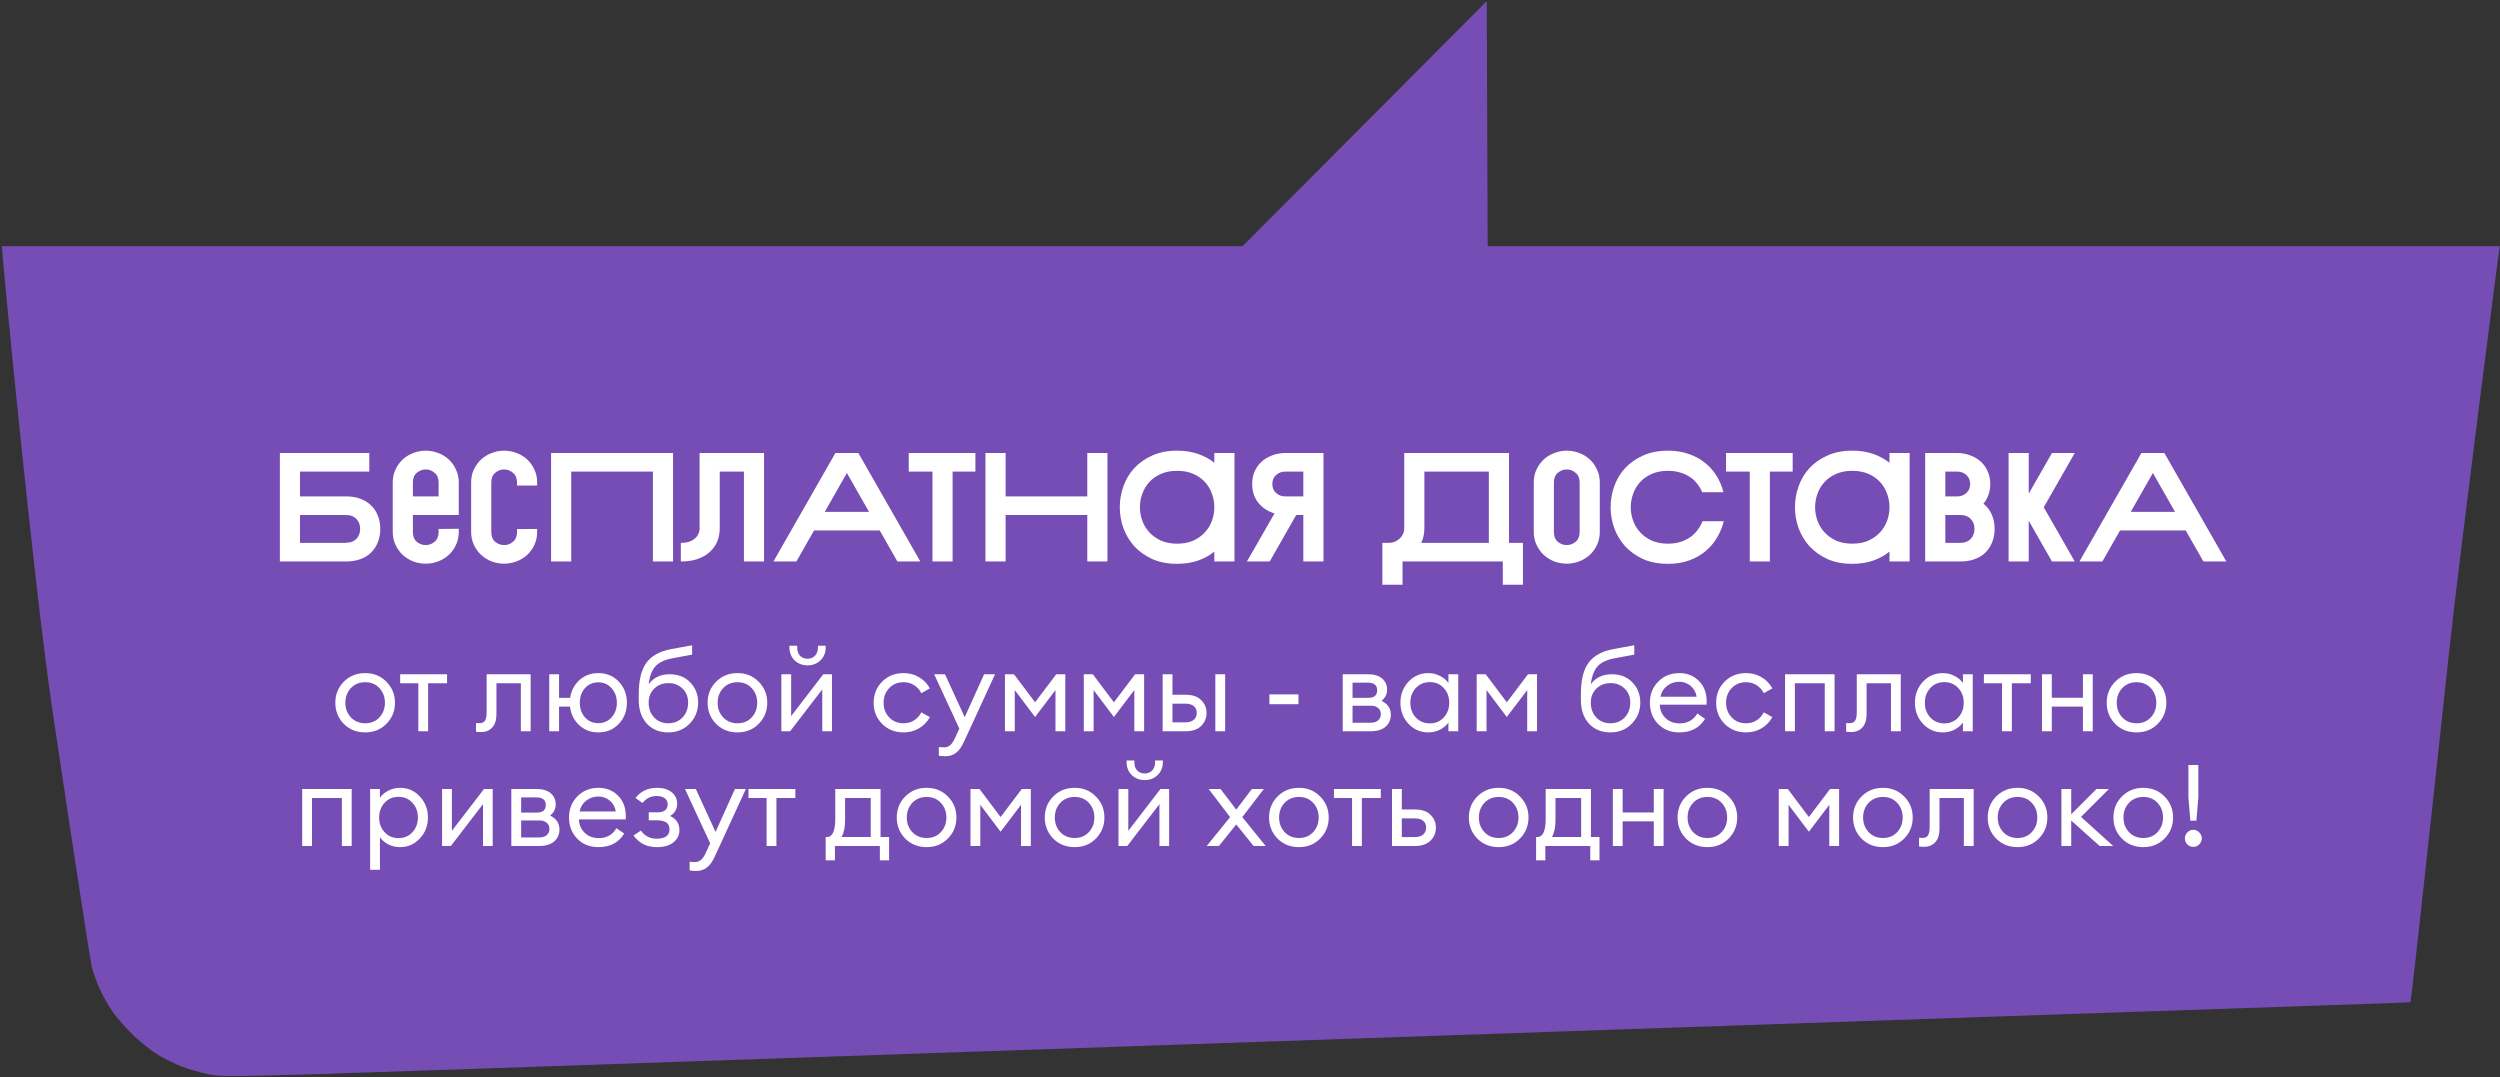 <?xml version="1.0" encoding="UTF-8"?> <svg xmlns="http://www.w3.org/2000/svg" width="1351" height="582" viewBox="0 0 1351 582" fill="none"><rect x="0" y="0" width="1351" height="582" fill="#333333" stroke="none"/> <path d="M803.941 133.063L803.441 0.586L737.445 66.874L671.45 133.063H0.994C0.994 136.562 17.794 312.752 28.493 385.04C39.292 457.327 48.791 519.216 49.591 522.516C50.491 525.815 52.391 531.214 53.891 534.514C55.391 537.813 58.391 543.212 60.691 546.512C62.891 549.811 68.09 555.71 72.09 559.509C76.19 563.409 82.189 568.208 85.489 570.108C88.789 572.107 94.388 574.807 97.988 576.307C101.588 577.706 108.287 579.606 112.987 580.606C121.287 582.206 126.586 582.106 299.475 576.107C397.368 572.707 640.852 564.409 840.438 557.51C1040.12 550.611 1225.71 544.312 1252.91 543.412C1280.11 542.512 1302.51 541.713 1302.61 541.613C1302.81 541.513 1305.31 519.216 1308.31 492.021C1311.31 464.826 1318.31 400.637 1323.81 349.546C1329.31 298.455 1350.01 138.862 1350.31 136.762L1350.91 133.063H803.941Z" fill="#764DB4"></path> <path d="M199.565 244.803V254.853H162.127V268.254H187.002C189.849 268.254 192.418 268.672 194.707 269.51C196.996 270.347 198.923 271.548 200.486 273.111C202.105 274.619 203.334 276.461 204.171 278.639C205.064 280.817 205.511 283.217 205.511 285.842C205.511 288.466 205.064 290.867 204.171 293.044C203.334 295.222 202.105 297.092 200.486 298.656C198.923 300.163 196.996 301.336 194.707 302.173C192.418 303.011 189.849 303.43 187.002 303.43H151.24V244.803H199.565ZM187.002 293.296C189.347 293.296 191.19 292.626 192.53 291.286C193.925 289.89 194.623 288.047 194.623 285.758C194.623 283.525 193.925 281.738 192.53 280.398C191.19 279.002 189.347 278.304 187.002 278.304H162.127V293.379H187.002V293.296ZM212.235 260.716C212.235 258.092 212.737 255.747 213.742 253.681C214.748 251.559 216.06 249.744 217.679 248.237C219.354 246.729 221.252 245.585 223.374 244.803C225.552 243.965 227.785 243.547 230.074 243.547C232.419 243.547 234.681 243.965 236.858 244.803C239.036 245.64 240.934 246.813 242.553 248.321C244.173 249.828 245.457 251.643 246.406 253.764C247.411 255.83 247.913 258.148 247.913 260.716V278.304H223.123V287.517C223.123 289.806 223.821 291.565 225.217 292.793C226.668 293.966 228.287 294.552 230.074 294.552C231.861 294.552 233.452 293.966 234.848 292.793C236.3 291.565 237.026 289.806 237.026 287.517V285.842L247.913 285.758V287.433C247.913 290.001 247.411 292.346 246.406 294.468C245.457 296.534 244.173 298.321 242.553 299.828C240.934 301.336 239.036 302.508 236.858 303.346C234.681 304.183 232.419 304.602 230.074 304.602C227.785 304.602 225.552 304.211 223.374 303.43C221.252 302.592 219.354 301.42 217.679 299.912C216.06 298.405 214.748 296.59 213.742 294.468C212.737 292.346 212.235 290.001 212.235 287.433V260.716ZM237.026 268.254V260.716C237.026 258.427 236.3 256.696 234.848 255.523C233.452 254.295 231.861 253.681 230.074 253.681C228.287 253.681 226.668 254.295 225.217 255.523C223.821 256.696 223.123 258.427 223.123 260.716V268.254H237.026ZM254.602 260.716C254.602 258.092 255.104 255.747 256.109 253.681C257.114 251.559 258.427 249.744 260.046 248.237C261.721 246.729 263.619 245.585 265.741 244.803C267.919 243.965 270.152 243.547 272.441 243.547C274.786 243.547 277.048 243.965 279.225 244.803C281.403 245.64 283.301 246.813 284.92 248.321C286.54 249.828 287.824 251.643 288.773 253.764C289.778 255.83 290.28 258.148 290.28 260.716V262.391H279.393V260.716C279.393 258.427 278.667 256.696 277.215 255.523C275.819 254.295 274.228 253.681 272.441 253.681C270.654 253.681 269.035 254.295 267.584 255.523C266.188 256.696 265.49 258.427 265.49 260.716V287.517C265.49 289.806 266.188 291.565 267.584 292.793C269.035 293.966 270.654 294.552 272.441 294.552C274.228 294.552 275.819 293.966 277.215 292.793C278.667 291.565 279.393 289.806 279.393 287.517V285.925L290.28 285.842V287.433C290.28 290.001 289.778 292.346 288.773 294.468C287.824 296.534 286.54 298.321 284.92 299.828C283.301 301.336 281.403 302.508 279.225 303.346C277.048 304.183 274.786 304.602 272.441 304.602C270.152 304.602 267.919 304.211 265.741 303.43C263.619 302.592 261.721 301.42 260.046 299.912C258.427 298.405 257.114 296.59 256.109 294.468C255.104 292.346 254.602 290.001 254.602 287.433V260.716ZM297.806 244.803H363.72V303.43H352.832V254.853H308.694V303.43H297.806V244.803ZM412.898 244.803V303.43H402.01V254.853H388.945V285.507C388.945 288.131 388.47 290.56 387.521 292.793C386.572 294.971 385.176 296.869 383.333 298.488C381.547 300.052 379.341 301.28 376.717 302.173C374.149 303.011 371.217 303.43 367.923 303.43V293.379C371.106 293.379 373.59 292.626 375.377 291.118C377.164 289.611 378.057 287.712 378.057 285.423V244.803H412.898ZM497.356 303.43H484.961L475.413 286.679H439.902L430.354 303.43H417.959L451.46 244.803H463.855L497.356 303.43ZM469.634 276.629L457.657 255.607L445.681 276.629H469.634ZM491.088 244.803H527.102V254.853H514.79V303.43H503.902V254.853H491.088V244.803ZM532.542 244.803H543.43V268.254H587.568V244.803H598.456V303.43H587.568V278.304H543.43V303.43H532.542V244.803ZM656.221 298.07C653.709 300.135 650.777 301.755 647.427 302.927C644.077 304.1 640.308 304.686 636.121 304.686C630.984 304.686 626.489 303.821 622.637 302.09C618.784 300.303 615.545 297.986 612.921 295.138C610.353 292.235 608.399 288.968 607.059 285.339C605.774 281.654 605.132 277.913 605.132 274.116C605.132 270.264 605.774 266.523 607.059 262.893C608.343 259.208 610.269 255.942 612.837 253.094C615.462 250.247 618.7 247.958 622.553 246.227C626.405 244.44 630.928 243.547 636.121 243.547C640.364 243.547 644.133 244.133 647.427 245.305C650.777 246.478 653.709 248.069 656.221 250.079V244.803H667.109V303.43H656.221V298.07ZM636.121 254.434C632.771 254.434 629.839 254.993 627.327 256.11C624.814 257.226 622.72 258.706 621.045 260.548C619.37 262.391 618.114 264.513 617.276 266.914C616.439 269.259 616.02 271.66 616.02 274.116C616.02 276.573 616.439 278.974 617.276 281.319C618.114 283.664 619.37 285.758 621.045 287.6C622.72 289.443 624.814 290.951 627.327 292.123C629.839 293.24 632.771 293.798 636.121 293.798C639.471 293.798 642.402 293.24 644.915 292.123C647.427 290.951 649.521 289.443 651.196 287.6C652.871 285.758 654.127 283.664 654.965 281.319C655.802 278.974 656.221 276.573 656.221 274.116C656.221 271.66 655.802 269.259 654.965 266.914C654.127 264.513 652.871 262.391 651.196 260.548C649.521 258.706 647.427 257.226 644.915 256.11C642.402 254.993 639.471 254.434 636.121 254.434ZM676.683 261.553C676.683 259.041 677.13 256.752 678.023 254.686C678.972 252.62 680.256 250.861 681.876 249.409C683.495 247.958 685.393 246.841 687.571 246.059C689.748 245.222 692.093 244.803 694.606 244.803H715.209V303.43H704.321V278.304H700.469L686.147 303.43H673.835L688.743 277.466C685.226 276.406 682.322 274.507 680.033 271.771C677.8 268.979 676.683 265.574 676.683 261.553ZM694.606 254.853C692.596 254.853 690.921 255.467 689.581 256.696C688.241 257.924 687.571 259.543 687.571 261.553C687.571 263.564 688.241 265.183 689.581 266.411C690.921 267.639 692.596 268.254 694.606 268.254H704.321V254.853H694.606ZM815.463 244.803V293.379H823.001V315.993H812.113V303.43H757.925V315.993H747.037V293.379H750.387C751.56 293.379 752.649 293.184 753.654 292.793C754.659 292.346 755.552 291.788 756.334 291.118C757.115 290.392 757.73 289.555 758.176 288.605C758.623 287.6 758.846 286.54 758.846 285.423V244.803H815.463ZM804.575 293.379V254.853H769.734V285.507C769.734 288.354 769.176 290.978 768.059 293.379H804.575ZM864.525 287.433C864.525 290.001 864.022 292.346 863.017 294.468C862.068 296.534 860.784 298.321 859.165 299.828C857.545 301.336 855.647 302.508 853.469 303.346C851.292 304.183 849.031 304.602 846.686 304.602C844.396 304.602 842.163 304.211 839.985 303.43C837.864 302.592 835.965 301.42 834.29 299.912C832.671 298.405 831.359 296.59 830.354 294.468C829.349 292.346 828.846 290.001 828.846 287.433V260.716C828.846 258.092 829.349 255.747 830.354 253.681C831.359 251.559 832.671 249.744 834.29 248.237C835.965 246.729 837.864 245.585 839.985 244.803C842.163 243.965 844.396 243.547 846.686 243.547C849.031 243.547 851.292 243.965 853.469 244.803C855.647 245.64 857.545 246.813 859.165 248.321C860.784 249.828 862.068 251.643 863.017 253.764C864.022 255.83 864.525 258.148 864.525 260.716V287.433ZM853.637 260.716C853.637 258.427 852.911 256.696 851.459 255.523C850.064 254.295 848.472 253.681 846.686 253.681C844.899 253.681 843.28 254.295 841.828 255.523C840.432 256.696 839.734 258.427 839.734 260.716V287.517C839.734 289.806 840.432 291.565 841.828 292.793C843.28 293.966 844.899 294.552 846.686 294.552C848.472 294.552 850.064 293.966 851.459 292.793C852.911 291.565 853.637 289.806 853.637 287.517V260.716ZM870.376 274.116C870.376 270.264 871.018 266.523 872.302 262.893C873.586 259.208 875.513 255.942 878.081 253.094C880.705 250.247 883.944 247.958 887.796 246.227C891.649 244.44 896.172 243.547 901.364 243.547C905.608 243.547 909.404 244.161 912.754 245.389C916.16 246.562 919.092 248.181 921.549 250.247C924.061 252.257 926.127 254.63 927.746 257.366C929.421 260.102 930.622 262.977 931.348 265.992H919.873C919.203 264.373 918.31 262.866 917.193 261.47C916.133 260.018 914.82 258.79 913.257 257.785C911.694 256.724 909.935 255.914 907.981 255.356C906.026 254.742 903.821 254.434 901.364 254.434C898.014 254.434 895.083 254.993 892.57 256.11C890.058 257.226 887.964 258.706 886.289 260.548C884.614 262.391 883.357 264.513 882.52 266.914C881.682 269.259 881.264 271.66 881.264 274.116C881.264 276.573 881.682 278.974 882.52 281.319C883.357 283.664 884.614 285.758 886.289 287.6C887.964 289.443 890.058 290.951 892.57 292.123C895.083 293.24 898.014 293.798 901.364 293.798C903.821 293.798 906.054 293.491 908.064 292.877C910.074 292.207 911.861 291.341 913.425 290.281C914.988 289.164 916.3 287.88 917.361 286.428C918.478 284.92 919.371 283.329 920.041 281.654H931.515C930.789 284.725 929.589 287.656 927.914 290.448C926.294 293.24 924.229 295.697 921.716 297.818C919.203 299.94 916.244 301.615 912.838 302.843C909.488 304.072 905.663 304.686 901.364 304.686C896.227 304.686 891.733 303.821 887.88 302.09C884.027 300.303 880.789 297.986 878.165 295.138C875.596 292.235 873.642 288.968 872.302 285.339C871.018 281.654 870.376 277.913 870.376 274.116ZM932.752 244.803H968.765V254.853H956.454V303.43H945.566V254.853H932.752V244.803ZM1021.08 298.07C1018.57 300.135 1015.64 301.755 1012.29 302.927C1008.94 304.1 1005.17 304.686 1000.98 304.686C995.847 304.686 991.352 303.821 987.5 302.09C983.647 300.303 980.409 297.986 977.784 295.138C975.216 292.235 973.262 288.968 971.922 285.339C970.637 281.654 969.995 277.913 969.995 274.116C969.995 270.264 970.637 266.523 971.922 262.893C973.206 259.208 975.132 255.942 977.701 253.094C980.325 250.247 983.563 247.958 987.416 246.227C991.268 244.44 995.791 243.547 1000.98 243.547C1005.23 243.547 1009 244.133 1012.29 245.305C1015.64 246.478 1018.57 248.069 1021.08 250.079V244.803H1031.97V303.43H1021.08V298.07ZM1000.98 254.434C997.634 254.434 994.702 254.993 992.19 256.11C989.677 257.226 987.583 258.706 985.908 260.548C984.233 262.391 982.977 264.513 982.139 266.914C981.302 269.259 980.883 271.66 980.883 274.116C980.883 276.573 981.302 278.974 982.139 281.319C982.977 283.664 984.233 285.758 985.908 287.6C987.583 289.443 989.677 290.951 992.19 292.123C994.702 293.24 997.634 293.798 1000.98 293.798C1004.33 293.798 1007.27 293.24 1009.78 292.123C1012.29 290.951 1014.38 289.443 1016.06 287.6C1017.73 285.758 1018.99 283.664 1019.83 281.319C1020.67 278.974 1021.08 276.573 1021.08 274.116C1021.08 271.66 1020.67 269.259 1019.83 266.914C1018.99 264.513 1017.73 262.391 1016.06 260.548C1014.38 258.706 1012.29 257.226 1009.78 256.11C1007.27 254.993 1004.33 254.434 1000.98 254.434ZM1057.63 244.803C1060.14 244.803 1062.48 245.222 1064.66 246.059C1066.84 246.841 1068.74 247.958 1070.36 249.409C1071.98 250.861 1073.23 252.62 1074.13 254.686C1075.08 256.752 1075.55 259.041 1075.55 261.553C1075.55 263.675 1075.21 265.629 1074.54 267.416C1073.93 269.203 1073.04 270.794 1071.86 272.19C1073.82 273.753 1075.3 275.68 1076.3 277.969C1077.36 280.258 1077.89 282.882 1077.89 285.842C1077.89 288.466 1077.45 290.867 1076.55 293.044C1075.72 295.222 1074.49 297.092 1072.87 298.656C1071.31 300.163 1069.38 301.336 1067.09 302.173C1064.8 303.011 1062.23 303.43 1059.39 303.43H1040.37V244.803H1057.63ZM1051.26 254.853V268.254H1057.63C1059.64 268.254 1061.31 267.639 1062.65 266.411C1063.99 265.183 1064.66 263.564 1064.66 261.553C1064.66 259.543 1063.99 257.924 1062.65 256.696C1061.31 255.467 1059.64 254.853 1057.63 254.853H1051.26ZM1059.39 293.379C1061.73 293.379 1063.57 292.681 1064.91 291.286C1066.31 289.89 1067.01 288.047 1067.01 285.758C1067.01 283.525 1066.31 281.738 1064.91 280.398C1063.57 279.002 1061.73 278.304 1059.39 278.304H1051.26V293.379H1059.39ZM1085.44 244.803H1096.33V266.746L1108.89 244.803H1121.2L1104.45 274.116L1121.2 303.43H1108.89L1096.33 281.403V303.43H1085.44V244.803ZM1203.12 303.43H1190.72L1181.17 286.679H1145.66L1136.12 303.43H1123.72L1157.22 244.803H1169.62L1203.12 303.43ZM1175.4 276.629L1163.42 255.607L1151.44 276.629H1175.4Z" fill="white"></path> <path d="M197.355 395.788C192.713 395.788 188.851 394.247 185.769 391.166C182.729 388.044 181.209 384.244 181.209 379.765C181.209 375.287 182.729 371.507 185.769 368.426C188.851 365.304 192.713 363.743 197.355 363.743C201.957 363.743 205.777 365.304 208.818 368.426C211.899 371.507 213.44 375.287 213.44 379.765C213.44 384.244 211.899 388.044 208.818 391.166C205.777 394.247 201.957 395.788 197.355 395.788ZM189.59 387.653C191.603 389.79 194.192 390.858 197.355 390.858C200.519 390.858 203.086 389.79 205.058 387.653C207.03 385.517 208.016 382.888 208.016 379.765C208.016 376.643 207.03 374.014 205.058 371.877C203.086 369.741 200.519 368.673 197.355 368.673C194.192 368.673 191.603 369.741 189.59 371.877C187.618 374.014 186.632 376.643 186.632 379.765C186.632 382.888 187.618 385.517 189.59 387.653ZM226.059 395.172V369.227H216.26V364.359H241.589V369.227H231.359V395.172H226.059ZM260.023 395.603C258.626 395.603 257.702 395.542 257.25 395.418V390.673C257.538 390.755 258.195 390.796 259.222 390.796C260.496 390.796 261.441 390.365 262.057 389.502C262.673 388.598 262.981 387.017 262.981 384.757V364.359H286.769V395.172H281.469V369.227H268.281V385.866C268.281 389.03 267.521 391.454 266.001 393.138C264.481 394.782 262.488 395.603 260.023 395.603ZM323.315 395.788C319.248 395.788 315.797 394.473 312.962 391.844C310.168 389.215 308.525 385.887 308.032 381.861H302.116V395.172H296.816V364.359H302.116V377.115H308.093C308.71 373.212 310.394 370.008 313.147 367.502C315.94 364.996 319.33 363.743 323.315 363.743C327.793 363.743 331.491 365.283 334.408 368.365C337.325 371.446 338.783 375.246 338.783 379.765C338.783 384.285 337.325 388.085 334.408 391.166C331.491 394.247 327.793 395.788 323.315 395.788ZM316.105 387.653C317.995 389.749 320.398 390.796 323.315 390.796C326.232 390.796 328.635 389.749 330.525 387.653C332.415 385.517 333.36 382.888 333.36 379.765C333.36 376.643 332.415 374.034 330.525 371.939C328.635 369.802 326.232 368.734 323.315 368.734C320.398 368.734 317.995 369.782 316.105 371.877C314.256 373.972 313.332 376.602 313.332 379.765C313.332 382.888 314.256 385.517 316.105 387.653ZM361.136 395.788C356.288 395.788 352.405 394.186 349.488 390.981C346.612 387.777 345.174 383.566 345.174 378.348V375.205C345.174 367.646 346.53 361.996 349.242 358.258C351.953 354.478 356.39 351.993 362.553 350.801L374.015 348.706V353.759L363.724 355.67C359.328 356.45 356.144 357.929 354.172 360.107C352.241 362.284 351.029 365.489 350.536 369.72C353.206 366.146 356.986 364.359 361.875 364.359C366.518 364.359 370.236 365.838 373.029 368.796C375.864 371.754 377.282 375.369 377.282 379.642C377.282 384.161 375.741 387.982 372.66 391.105C369.619 394.227 365.778 395.788 361.136 395.788ZM353.494 387.715C355.466 389.81 358.013 390.858 361.136 390.858C364.258 390.858 366.826 389.81 368.839 387.715C370.852 385.62 371.859 382.929 371.859 379.642C371.859 376.561 370.852 374.055 368.839 372.124C366.867 370.152 364.34 369.166 361.259 369.166C358.095 369.166 355.507 370.172 353.494 372.185C351.522 374.157 350.536 376.643 350.536 379.642C350.536 382.929 351.522 385.62 353.494 387.715ZM398.543 395.788C393.9 395.788 390.038 394.247 386.957 391.166C383.917 388.044 382.397 384.244 382.397 379.765C382.397 375.287 383.917 371.507 386.957 368.426C390.038 365.304 393.9 363.743 398.543 363.743C403.144 363.743 406.965 365.304 410.005 368.426C413.086 371.507 414.627 375.287 414.627 379.765C414.627 384.244 413.086 388.044 410.005 391.166C406.965 394.247 403.144 395.788 398.543 395.788ZM390.778 387.653C392.791 389.79 395.379 390.858 398.543 390.858C401.706 390.858 404.274 389.79 406.246 387.653C408.218 385.517 409.204 382.888 409.204 379.765C409.204 376.643 408.218 374.014 406.246 371.877C404.274 369.741 401.706 368.673 398.543 368.673C395.379 368.673 392.791 369.741 390.778 371.877C388.806 374.014 387.82 376.643 387.82 379.765C387.82 382.888 388.806 385.517 390.778 387.653ZM426.98 395.172H422.235V364.359H427.534V386.976L444.913 364.359H449.596V395.172H444.358V372.555L426.98 395.172ZM443.372 356.84C441.523 358.648 439.202 359.552 436.409 359.552C433.615 359.552 431.273 358.648 429.383 356.84C427.534 355.033 426.61 352.67 426.61 349.753V348.952H430.801V349.753C430.801 351.725 431.314 353.266 432.341 354.375C433.409 355.444 434.765 355.978 436.409 355.978C438.052 355.978 439.387 355.444 440.414 354.375C441.482 353.266 442.016 351.725 442.016 349.753V348.952H446.207V349.753C446.207 352.67 445.262 355.033 443.372 356.84ZM488.275 395.788C483.633 395.788 479.771 394.247 476.689 391.166C473.649 388.085 472.129 384.285 472.129 379.765C472.129 375.246 473.649 371.446 476.689 368.365C479.771 365.283 483.633 363.743 488.275 363.743C491.397 363.743 494.191 364.482 496.656 365.961C499.162 367.44 501.114 369.453 502.511 372L497.889 374.589C496.985 372.781 495.691 371.343 494.006 370.275C492.363 369.207 490.452 368.673 488.275 368.673C485.112 368.673 482.523 369.741 480.51 371.877C478.497 374.014 477.49 376.643 477.49 379.765C477.49 382.888 478.497 385.517 480.51 387.653C482.523 389.79 485.112 390.858 488.275 390.858C490.452 390.858 492.363 390.324 494.006 389.256C495.691 388.188 496.985 386.75 497.889 384.942L502.511 387.53C501.114 390.077 499.162 392.091 496.656 393.57C494.191 395.049 491.397 395.788 488.275 395.788ZM537.727 364.359L521.026 400.657C519.753 403.491 518.315 405.525 516.713 406.758C515.151 408.031 513.179 408.668 510.796 408.668C509.276 408.668 508.126 408.565 507.345 408.36V403.676C507.962 403.8 508.968 403.861 510.365 403.861C512.666 403.861 514.515 402.3 515.911 399.178L518.438 393.754L504.819 364.359H510.673L521.335 387.592L531.811 364.359H537.727ZM543.079 364.359H547.948L559.349 379.519L570.811 364.359H575.68V395.172H570.38V372.925L559.349 387.469L548.379 372.925V395.172H543.079V364.359ZM585.688 364.359H590.557L601.957 379.519L613.42 364.359H618.288V395.172H612.988V372.925L601.957 387.469L590.988 372.925V395.172H585.688V364.359ZM656.768 395.172V364.359H662.068V395.172H656.768ZM628.297 395.172V364.359H633.597V375.452H640.745C644.443 375.452 647.237 376.417 649.126 378.348C651.057 380.279 652.023 382.58 652.023 385.25C652.023 387.962 651.057 390.303 649.126 392.275C647.195 394.206 644.381 395.172 640.684 395.172H628.297ZM633.597 380.258V390.365H640.499C642.471 390.365 643.991 389.913 645.059 389.009C646.168 388.105 646.723 386.852 646.723 385.25C646.723 383.648 646.189 382.415 645.121 381.553C644.053 380.69 642.532 380.258 640.56 380.258H633.597ZM685.988 380.566V375.267H701.703V380.566H685.988ZM725.611 395.172V364.359H739.045C742.455 364.359 745.064 365.119 746.872 366.639C748.679 368.159 749.583 370.193 749.583 372.74C749.583 375.164 748.577 377.157 746.563 378.718C749.932 380.361 751.617 382.867 751.617 386.236C751.617 388.824 750.692 390.961 748.844 392.645C746.995 394.33 744.222 395.172 740.524 395.172H725.611ZM730.91 390.55H740.832C742.476 390.55 743.77 390.139 744.715 389.317C745.701 388.496 746.194 387.366 746.194 385.928C746.194 384.49 745.701 383.381 744.715 382.6C743.77 381.778 742.476 381.368 740.832 381.368H730.91V390.55ZM730.91 377.115H739.476C742.64 377.115 744.222 375.739 744.222 372.986C744.222 371.549 743.77 370.521 742.866 369.905C741.962 369.248 740.832 368.919 739.476 368.919H730.91V377.115ZM771.887 395.788C767.614 395.788 764.019 394.227 761.102 391.105C758.226 387.982 756.789 384.202 756.789 379.765C756.789 375.328 758.226 371.549 761.102 368.426C764.019 365.304 767.614 363.743 771.887 363.743C774.147 363.743 776.242 364.256 778.173 365.283C780.145 366.269 781.665 367.543 782.733 369.104V364.359H788.033V395.172H782.733V390.427C781.665 391.988 780.145 393.282 778.173 394.309C776.242 395.295 774.147 395.788 771.887 395.788ZM772.688 390.92C775.728 390.92 778.234 389.851 780.206 387.715C782.179 385.579 783.165 382.929 783.165 379.765C783.165 376.602 782.179 373.952 780.206 371.816C778.234 369.679 775.728 368.611 772.688 368.611C769.607 368.611 767.08 369.679 765.108 371.816C763.136 373.952 762.15 376.602 762.15 379.765C762.15 382.929 763.136 385.579 765.108 387.715C767.08 389.851 769.607 390.92 772.688 390.92ZM798.009 364.359H802.878L814.279 379.519L825.741 364.359H830.609V395.172H825.31V372.925L814.279 387.469L803.309 372.925V395.172H798.009V364.359ZM870.273 395.788C865.425 395.788 861.543 394.186 858.626 390.981C855.75 387.777 854.312 383.566 854.312 378.348V375.205C854.312 367.646 855.668 361.996 858.379 358.258C861.091 354.478 865.528 351.993 871.69 350.801L883.153 348.706V353.759L872.861 355.67C868.465 356.45 865.281 357.929 863.309 360.107C861.378 362.284 860.166 365.489 859.673 369.72C862.344 366.146 866.124 364.359 871.013 364.359C875.655 364.359 879.373 365.838 882.167 368.796C885.002 371.754 886.419 375.369 886.419 379.642C886.419 384.161 884.878 387.982 881.797 391.105C878.757 394.227 874.916 395.788 870.273 395.788ZM862.631 387.715C864.603 389.81 867.151 390.858 870.273 390.858C873.395 390.858 875.963 389.81 877.976 387.715C879.989 385.62 880.996 382.929 880.996 379.642C880.996 376.561 879.989 374.055 877.976 372.124C876.004 370.152 873.478 369.166 870.396 369.166C867.233 369.166 864.644 370.172 862.631 372.185C860.659 374.157 859.673 376.643 859.673 379.642C859.673 382.929 860.659 385.62 862.631 387.715ZM907.557 395.788C902.832 395.788 898.991 394.268 896.033 391.228C893.075 388.188 891.596 384.367 891.596 379.765C891.596 375.205 893.095 371.405 896.094 368.365C899.093 365.283 902.935 363.743 907.618 363.743C911.768 363.743 915.239 365.139 918.033 367.933C920.868 370.686 922.285 374.445 922.285 379.211C922.285 379.827 922.265 380.361 922.224 380.813H896.957C897.039 383.689 898.066 386.092 900.038 388.023C902.052 389.954 904.578 390.92 907.618 390.92C911.932 390.92 915.137 389.133 917.232 385.558L921.423 388.455C918.424 393.344 913.802 395.788 907.557 395.788ZM897.327 376.499H916.862C916.451 374.034 915.363 372.083 913.596 370.645C911.871 369.166 909.816 368.426 907.434 368.426C905.01 368.426 902.832 369.166 900.901 370.645C899.011 372.083 897.82 374.034 897.327 376.499ZM943.55 395.788C938.907 395.788 935.045 394.247 931.964 391.166C928.924 388.085 927.404 384.285 927.404 379.765C927.404 375.246 928.924 371.446 931.964 368.365C935.045 365.283 938.907 363.743 943.55 363.743C946.672 363.743 949.466 364.482 951.931 365.961C954.437 367.44 956.389 369.453 957.785 372L953.163 374.589C952.26 372.781 950.965 371.343 949.281 370.275C947.638 369.207 945.727 368.673 943.55 368.673C940.386 368.673 937.798 369.741 935.785 371.877C933.772 374.014 932.765 376.643 932.765 379.765C932.765 382.888 933.772 385.517 935.785 387.653C937.798 389.79 940.386 390.858 943.55 390.858C945.727 390.858 947.638 390.324 949.281 389.256C950.965 388.188 952.26 386.75 953.163 384.942L957.785 387.53C956.389 390.077 954.437 392.091 951.931 393.57C949.466 395.049 946.672 395.788 943.55 395.788ZM964.652 395.172V364.359H991.398V395.172H986.098V369.227H969.952V395.172H964.652ZM1000.44 395.603C999.042 395.603 998.118 395.542 997.666 395.418V390.673C997.953 390.755 998.611 390.796 999.638 390.796C1000.91 390.796 1001.86 390.365 1002.47 389.502C1003.09 388.598 1003.4 387.017 1003.4 384.757V364.359H1027.18V395.172H1021.88V369.227H1008.7V385.866C1008.7 389.03 1007.94 391.454 1006.42 393.138C1004.9 394.782 1002.9 395.603 1000.44 395.603ZM1049.93 395.788C1045.65 395.788 1042.06 394.227 1039.14 391.105C1036.27 387.982 1034.83 384.202 1034.83 379.765C1034.83 375.328 1036.27 371.549 1039.14 368.426C1042.06 365.304 1045.65 363.743 1049.93 363.743C1052.19 363.743 1054.28 364.256 1056.21 365.283C1058.18 366.269 1059.7 367.543 1060.77 369.104V364.359H1066.07V395.172H1060.77V390.427C1059.7 391.988 1058.18 393.282 1056.21 394.309C1054.28 395.295 1052.19 395.788 1049.93 395.788ZM1050.73 390.92C1053.77 390.92 1056.27 389.851 1058.25 387.715C1060.22 385.579 1061.2 382.929 1061.2 379.765C1061.2 376.602 1060.22 373.952 1058.25 371.816C1056.27 369.679 1053.77 368.611 1050.73 368.611C1047.65 368.611 1045.12 369.679 1043.15 371.816C1041.18 373.952 1040.19 376.602 1040.19 379.765C1040.19 382.929 1041.18 385.579 1043.15 387.715C1045.12 389.851 1047.65 390.92 1050.73 390.92ZM1081.9 395.172V369.227H1072.1V364.359H1097.43V369.227H1087.2V395.172H1081.9ZM1103.49 395.172V364.359H1108.79V377.054H1125.62V364.359H1130.92V395.172H1125.62V381.861H1108.79V395.172H1103.49ZM1154.61 395.788C1149.96 395.788 1146.1 394.247 1143.02 391.166C1139.98 388.044 1138.46 384.244 1138.46 379.765C1138.46 375.287 1139.98 371.507 1143.02 368.426C1146.1 365.304 1149.96 363.743 1154.61 363.743C1159.21 363.743 1163.03 365.304 1166.07 368.426C1169.15 371.507 1170.69 375.287 1170.69 379.765C1170.69 384.244 1169.15 388.044 1166.07 391.166C1163.03 394.247 1159.21 395.788 1154.61 395.788ZM1146.84 387.653C1148.85 389.79 1151.44 390.858 1154.61 390.858C1157.77 390.858 1160.34 389.79 1162.31 387.653C1164.28 385.517 1165.27 382.888 1165.27 379.765C1165.27 376.643 1164.28 374.014 1162.31 371.877C1160.34 369.741 1157.77 368.673 1154.61 368.673C1151.44 368.673 1148.85 369.741 1146.84 371.877C1144.87 374.014 1143.88 376.643 1143.88 379.765C1143.88 382.888 1144.87 385.517 1146.84 387.653ZM163.303 457.172V426.359H190.048V457.172H184.749V431.227H168.602V457.172H163.303ZM205.313 470.052H200.013V426.359H205.313V431.104C206.382 429.543 207.881 428.269 209.812 427.283C211.784 426.256 213.9 425.743 216.16 425.743C220.432 425.743 224.007 427.304 226.882 430.426C229.799 433.549 231.258 437.328 231.258 441.765C231.258 446.202 229.799 449.982 226.882 453.105C224.007 456.227 220.432 457.788 216.16 457.788C213.9 457.788 211.784 457.295 209.812 456.309C207.881 455.282 206.382 453.988 205.313 452.427V470.052ZM207.84 449.715C209.812 451.851 212.318 452.92 215.358 452.92C218.399 452.92 220.905 451.851 222.877 449.715C224.849 447.579 225.835 444.929 225.835 441.765C225.835 438.602 224.849 435.952 222.877 433.816C220.905 431.679 218.399 430.611 215.358 430.611C212.318 430.611 209.812 431.679 207.84 433.816C205.868 435.952 204.882 438.602 204.882 441.765C204.882 444.929 205.868 447.579 207.84 449.715ZM243.636 457.172H238.891V426.359H244.191V448.976L261.569 426.359H266.253V457.172H261.015V434.555L243.636 457.172ZM276.324 457.172V426.359H289.758C293.168 426.359 295.777 427.119 297.585 428.639C299.393 430.159 300.296 432.193 300.296 434.74C300.296 437.164 299.29 439.157 297.277 440.718C300.646 442.361 302.33 444.867 302.33 448.236C302.33 450.824 301.406 452.961 299.557 454.645C297.708 456.33 294.935 457.172 291.237 457.172H276.324ZM281.624 452.55H291.546C293.189 452.55 294.483 452.139 295.428 451.317C296.414 450.496 296.907 449.366 296.907 447.928C296.907 446.49 296.414 445.381 295.428 444.6C294.483 443.778 293.189 443.368 291.546 443.368H281.624V452.55ZM281.624 439.115H290.19C293.353 439.115 294.935 437.739 294.935 434.986C294.935 433.549 294.483 432.521 293.579 431.905C292.675 431.248 291.546 430.919 290.19 430.919H281.624V439.115ZM323.463 457.788C318.738 457.788 314.897 456.268 311.939 453.228C308.981 450.188 307.502 446.367 307.502 441.765C307.502 437.205 309.001 433.405 312.001 430.365C315 427.283 318.841 425.743 323.525 425.743C327.674 425.743 331.146 427.139 333.939 429.933C336.774 432.686 338.192 436.445 338.192 441.211C338.192 441.827 338.171 442.361 338.13 442.813H312.863C312.946 445.689 313.973 448.092 315.945 450.023C317.958 451.954 320.484 452.92 323.525 452.92C327.839 452.92 331.043 451.133 333.138 447.558L337.329 450.455C334.33 455.344 329.708 457.788 323.463 457.788ZM313.233 438.499H332.769C332.358 436.034 331.269 434.083 329.502 432.645C327.777 431.166 325.723 430.426 323.34 430.426C320.916 430.426 318.738 431.166 316.807 432.645C314.918 434.083 313.726 436.034 313.233 438.499ZM354.957 457.788C349.493 457.788 345.303 455.693 342.386 451.502L346.33 448.852C348.425 451.769 351.239 453.228 354.772 453.228C359.456 453.228 361.798 451.543 361.798 448.174C361.798 444.929 359.6 443.306 355.204 443.306H350.582V438.992H355.142C358.922 438.992 360.812 437.534 360.812 434.617C360.812 433.179 360.278 432.09 359.21 431.351C358.182 430.57 356.724 430.18 354.834 430.18C351.712 430.18 349.164 431.433 347.192 433.939L343.433 431.227C346.227 427.571 350.109 425.743 355.081 425.743C358.532 425.743 361.202 426.564 363.092 428.208C364.982 429.81 365.927 431.844 365.927 434.309C365.927 437.267 364.653 439.485 362.106 440.964C365.475 442.484 367.159 445.032 367.159 448.606C367.159 451.235 366.091 453.433 363.955 455.2C361.818 456.925 358.819 457.788 354.957 457.788ZM403.07 426.359L386.37 462.657C385.096 465.491 383.658 467.525 382.056 468.758C380.495 470.031 378.523 470.668 376.14 470.668C374.62 470.668 373.469 470.565 372.689 470.36V465.676C373.305 465.8 374.312 465.861 375.708 465.861C378.009 465.861 379.858 464.3 381.255 461.178L383.782 455.754L370.162 426.359H376.017L386.678 449.592L397.154 426.359H403.07ZM414.277 457.172V431.227H404.479V426.359H429.807V431.227H419.577V457.172H414.277ZM446.208 452.303H446.947C449.905 452.303 451.384 448.976 451.384 442.32V426.359H475.85V452.303H480.472V464.937H475.48V457.172H451.199V464.937H446.208V452.303ZM456.684 431.227V443.183C456.684 447.045 456.047 450.085 454.774 452.303H470.55V431.227H456.684ZM500.761 457.788C496.119 457.788 492.257 456.247 489.176 453.166C486.135 450.044 484.615 446.244 484.615 441.765C484.615 437.287 486.135 433.507 489.176 430.426C492.257 427.304 496.119 425.743 500.761 425.743C505.363 425.743 509.184 427.304 512.224 430.426C515.305 433.507 516.846 437.287 516.846 441.765C516.846 446.244 515.305 450.044 512.224 453.166C509.184 456.247 505.363 457.788 500.761 457.788ZM492.996 449.653C495.01 451.79 497.598 452.858 500.761 452.858C503.925 452.858 506.493 451.79 508.465 449.653C510.437 447.517 511.423 444.888 511.423 441.765C511.423 438.643 510.437 436.014 508.465 433.877C506.493 431.741 503.925 430.673 500.761 430.673C497.598 430.673 495.01 431.741 492.996 433.877C491.024 436.014 490.038 438.643 490.038 441.765C490.038 444.888 491.024 447.517 492.996 449.653ZM524.453 426.359H529.322L540.722 441.519L552.185 426.359H557.053V457.172H551.754V434.925L540.722 449.469L529.753 434.925V457.172H524.453V426.359ZM580.743 457.788C576.1 457.788 572.238 456.247 569.157 453.166C566.117 450.044 564.597 446.244 564.597 441.765C564.597 437.287 566.117 433.507 569.157 430.426C572.238 427.304 576.1 425.743 580.743 425.743C585.344 425.743 589.165 427.304 592.205 430.426C595.287 433.507 596.827 437.287 596.827 441.765C596.827 446.244 595.287 450.044 592.205 453.166C589.165 456.247 585.344 457.788 580.743 457.788ZM572.978 449.653C574.991 451.79 577.579 452.858 580.743 452.858C583.906 452.858 586.474 451.79 588.446 449.653C590.418 447.517 591.404 444.888 591.404 441.765C591.404 438.643 590.418 436.014 588.446 433.877C586.474 431.741 583.906 430.673 580.743 430.673C577.579 430.673 574.991 431.741 572.978 433.877C571.006 436.014 570.02 438.643 570.02 441.765C570.02 444.888 571.006 447.517 572.978 449.653ZM609.18 457.172H604.435V426.359H609.735V448.976L627.113 426.359H631.797V457.172H626.558V434.555L609.18 457.172ZM625.572 418.84C623.724 420.648 621.402 421.552 618.609 421.552C615.815 421.552 613.473 420.648 611.583 418.84C609.735 417.033 608.81 414.67 608.81 411.753V410.952H613.001V411.753C613.001 413.725 613.514 415.266 614.541 416.375C615.61 417.444 616.965 417.978 618.609 417.978C620.252 417.978 621.587 417.444 622.614 416.375C623.683 415.266 624.217 413.725 624.217 411.753V410.952H628.407V411.753C628.407 414.67 627.462 417.033 625.572 418.84ZM677.439 457.172L668.072 445.525L658.705 457.172H652.111L664.744 441.58L653.158 426.359H659.567L668.072 437.513L676.515 426.359H682.985L671.338 441.58L683.971 457.172H677.439ZM701.949 457.788C697.306 457.788 693.444 456.247 690.363 453.166C687.323 450.044 685.803 446.244 685.803 441.765C685.803 437.287 687.323 433.507 690.363 430.426C693.444 427.304 697.306 425.743 701.949 425.743C706.55 425.743 710.371 427.304 713.411 430.426C716.493 433.507 718.033 437.287 718.033 441.765C718.033 446.244 716.493 450.044 713.411 453.166C710.371 456.247 706.55 457.788 701.949 457.788ZM694.184 449.653C696.197 451.79 698.785 452.858 701.949 452.858C705.112 452.858 707.68 451.79 709.652 449.653C711.624 447.517 712.61 444.888 712.61 441.765C712.61 438.643 711.624 436.014 709.652 433.877C707.68 431.741 705.112 430.673 701.949 430.673C698.785 430.673 696.197 431.741 694.184 433.877C692.212 436.014 691.226 438.643 691.226 441.765C691.226 444.888 692.212 447.517 694.184 449.653ZM730.653 457.172V431.227H720.854V426.359H746.182V431.227H735.952V457.172H730.653ZM752.241 457.172V426.359H757.541V437.452H764.689C768.387 437.452 771.181 438.417 773.071 440.348C775.002 442.279 775.967 444.58 775.967 447.25C775.967 449.962 775.002 452.303 773.071 454.275C771.14 456.206 768.325 457.172 764.628 457.172H752.241ZM757.541 442.258V452.365H764.443C766.415 452.365 767.935 451.913 769.003 451.009C770.113 450.105 770.667 448.852 770.667 447.25C770.667 445.648 770.133 444.415 769.065 443.553C767.997 442.69 766.477 442.258 764.505 442.258H757.541ZM809.915 457.788C805.272 457.788 801.41 456.247 798.329 453.166C795.289 450.044 793.769 446.244 793.769 441.765C793.769 437.287 795.289 433.507 798.329 430.426C801.41 427.304 805.272 425.743 809.915 425.743C814.516 425.743 818.337 427.304 821.377 430.426C824.459 433.507 825.999 437.287 825.999 441.765C825.999 446.244 824.459 450.044 821.377 453.166C818.337 456.247 814.516 457.788 809.915 457.788ZM802.15 449.653C804.163 451.79 806.751 452.858 809.915 452.858C813.078 452.858 815.646 451.79 817.618 449.653C819.59 447.517 820.576 444.888 820.576 441.765C820.576 438.643 819.59 436.014 817.618 433.877C815.646 431.741 813.078 430.673 809.915 430.673C806.751 430.673 804.163 431.741 802.15 433.877C800.178 436.014 799.192 438.643 799.192 441.765C799.192 444.888 800.178 447.517 802.15 449.653ZM830.107 452.303H830.847C833.805 452.303 835.284 448.976 835.284 442.32V426.359H859.749V452.303H864.371V464.937H859.379V457.172H835.099V464.937H830.107V452.303ZM840.583 431.227V443.183C840.583 447.045 839.947 450.085 838.673 452.303H854.449V431.227H840.583ZM871.581 457.172V426.359H876.881V439.054H893.705V426.359H899.005V457.172H893.705V443.861H876.881V457.172H871.581ZM922.695 457.788C918.053 457.788 914.191 456.247 911.11 453.166C908.069 450.044 906.549 446.244 906.549 441.765C906.549 437.287 908.069 433.507 911.11 430.426C914.191 427.304 918.053 425.743 922.695 425.743C927.297 425.743 931.118 427.304 934.158 430.426C937.239 433.507 938.78 437.287 938.78 441.765C938.78 446.244 937.239 450.044 934.158 453.166C931.118 456.247 927.297 457.788 922.695 457.788ZM914.931 449.653C916.944 451.79 919.532 452.858 922.695 452.858C925.859 452.858 928.427 451.79 930.399 449.653C932.371 447.517 933.357 444.888 933.357 441.765C933.357 438.643 932.371 436.014 930.399 433.877C928.427 431.741 925.859 430.673 922.695 430.673C919.532 430.673 916.944 431.741 914.931 433.877C912.958 436.014 911.972 438.643 911.972 441.765C911.972 444.888 912.958 447.517 914.931 449.653ZM961.252 426.359H966.121L977.521 441.519L988.984 426.359H993.852V457.172H988.553V434.925L977.521 449.469L966.552 434.925V457.172H961.252V426.359ZM1017.54 457.788C1012.9 457.788 1009.04 456.247 1005.96 453.166C1002.92 450.044 1001.4 446.244 1001.4 441.765C1001.4 437.287 1002.92 433.507 1005.96 430.426C1009.04 427.304 1012.9 425.743 1017.54 425.743C1022.14 425.743 1025.96 427.304 1029 430.426C1032.09 433.507 1033.63 437.287 1033.63 441.765C1033.63 446.244 1032.09 450.044 1029 453.166C1025.96 456.247 1022.14 457.788 1017.54 457.788ZM1009.78 449.653C1011.79 451.79 1014.38 452.858 1017.54 452.858C1020.71 452.858 1023.27 451.79 1025.25 449.653C1027.22 447.517 1028.2 444.888 1028.2 441.765C1028.2 438.643 1027.22 436.014 1025.25 433.877C1023.27 431.741 1020.71 430.673 1017.54 430.673C1014.38 430.673 1011.79 431.741 1009.78 433.877C1007.8 436.014 1006.82 438.643 1006.82 441.765C1006.82 444.888 1007.8 447.517 1009.78 449.653ZM1039.83 457.603C1038.43 457.603 1037.51 457.542 1037.05 457.418V452.673C1037.34 452.755 1038 452.796 1039.03 452.796C1040.3 452.796 1041.25 452.365 1041.86 451.502C1042.48 450.598 1042.79 449.017 1042.79 446.757V426.359H1066.57V457.172H1061.27V431.227H1048.09V447.866C1048.09 451.03 1047.33 453.454 1045.81 455.138C1044.29 456.782 1042.29 457.603 1039.83 457.603ZM1090.3 457.788C1085.66 457.788 1081.8 456.247 1078.72 453.166C1075.68 450.044 1074.16 446.244 1074.16 441.765C1074.16 437.287 1075.68 433.507 1078.72 430.426C1081.8 427.304 1085.66 425.743 1090.3 425.743C1094.9 425.743 1098.72 427.304 1101.76 430.426C1104.85 433.507 1106.39 437.287 1106.39 441.765C1106.39 446.244 1104.85 450.044 1101.76 453.166C1098.72 456.247 1094.9 457.788 1090.3 457.788ZM1082.54 449.653C1084.55 451.79 1087.14 452.858 1090.3 452.858C1093.46 452.858 1096.03 451.79 1098 449.653C1099.98 447.517 1100.96 444.888 1100.96 441.765C1100.96 438.643 1099.98 436.014 1098 433.877C1096.03 431.741 1093.46 430.673 1090.3 430.673C1087.14 430.673 1084.55 431.741 1082.54 433.877C1080.56 436.014 1079.58 438.643 1079.58 441.765C1079.58 444.888 1080.56 447.517 1082.54 449.653ZM1134.64 457.172L1119.29 443.429V457.172H1113.99V426.359H1119.29V440.04L1132.97 426.359H1139.69L1124.59 441.457L1141.97 457.172H1134.64ZM1158.25 457.788C1153.6 457.788 1149.74 456.247 1146.66 453.166C1143.62 450.044 1142.1 446.244 1142.1 441.765C1142.1 437.287 1143.62 433.507 1146.66 430.426C1149.74 427.304 1153.6 425.743 1158.25 425.743C1162.85 425.743 1166.67 427.304 1169.71 430.426C1172.79 433.507 1174.33 437.287 1174.33 441.765C1174.33 446.244 1172.79 450.044 1169.71 453.166C1166.67 456.247 1162.85 457.788 1158.25 457.788ZM1150.48 449.653C1152.49 451.79 1155.08 452.858 1158.25 452.858C1161.41 452.858 1163.98 451.79 1165.95 449.653C1167.92 447.517 1168.91 444.888 1168.91 441.765C1168.91 438.643 1167.92 436.014 1165.95 433.877C1163.98 431.741 1161.41 430.673 1158.25 430.673C1155.08 430.673 1152.49 431.741 1150.48 433.877C1148.51 436.014 1147.52 438.643 1147.52 441.765C1147.52 444.888 1148.51 447.517 1150.48 449.653ZM1183.66 443.491L1182.62 430.919V413.417H1187.98V430.919L1186.93 443.491H1183.66ZM1188.47 456.309C1187.61 457.213 1186.54 457.665 1185.27 457.665C1183.99 457.665 1182.9 457.213 1182 456.309C1181.14 455.405 1180.71 454.317 1180.71 453.043C1180.71 451.81 1181.16 450.742 1182.06 449.838C1182.97 448.893 1184.03 448.421 1185.27 448.421C1186.5 448.421 1187.57 448.893 1188.47 449.838C1189.37 450.742 1189.83 451.81 1189.83 453.043C1189.83 454.317 1189.37 455.405 1188.47 456.309Z" fill="white"></path> </svg> 